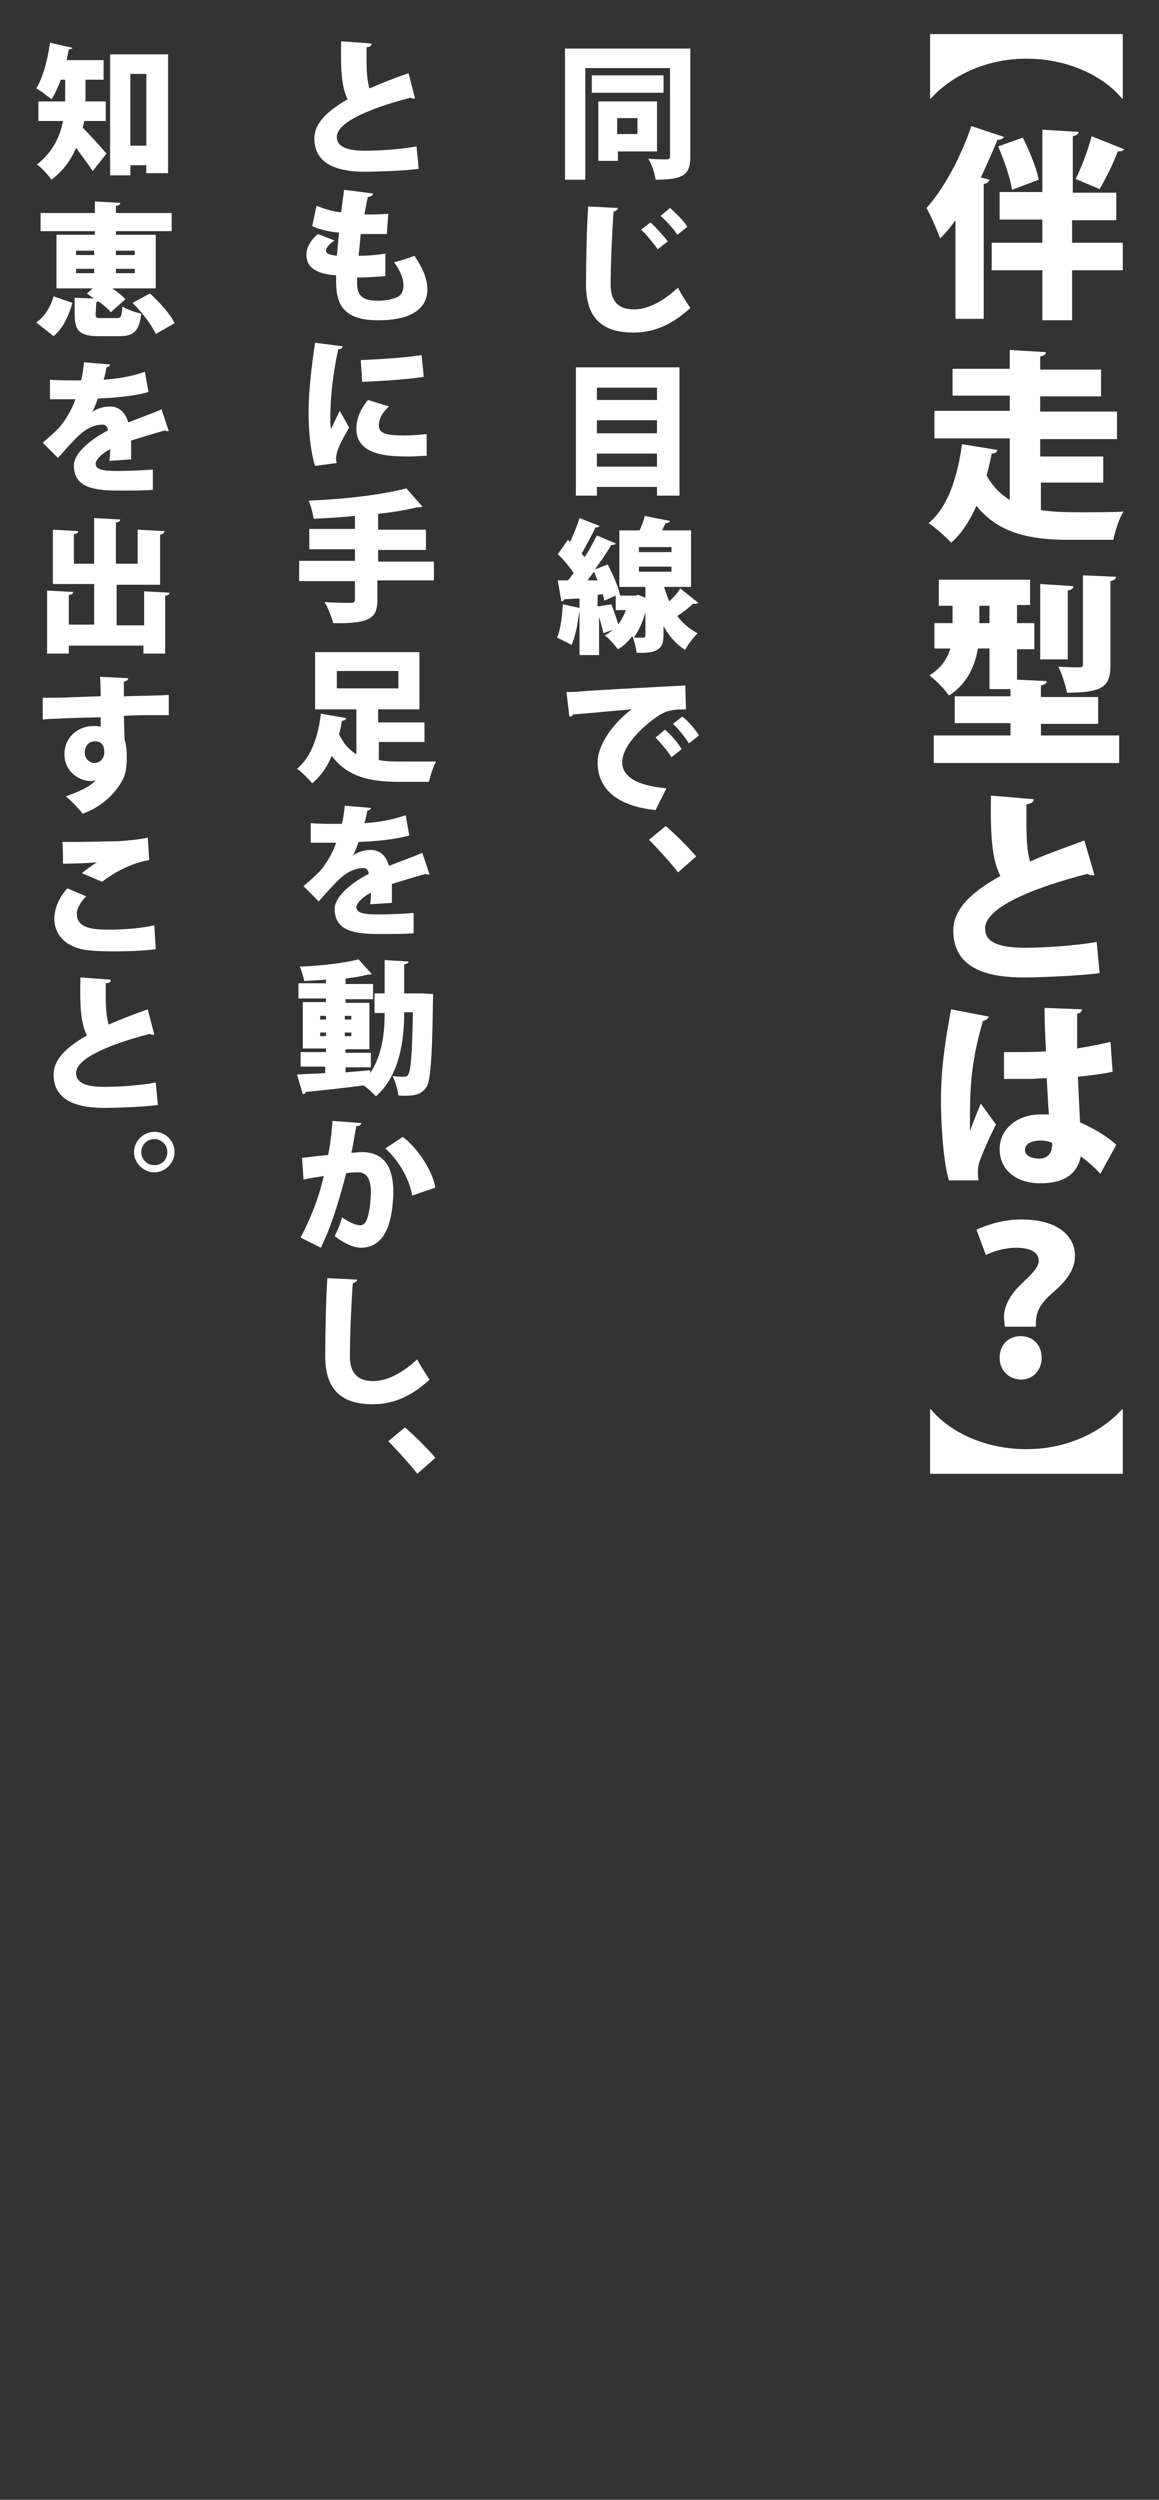 <?xml version="1.0" encoding="utf-8"?>
<!-- Generator: Adobe Illustrator 27.3.1, SVG Export Plug-In . SVG Version: 6.00 Build 0)  -->
<svg version="1.1" id="レイヤー_1" xmlns="http://www.w3.org/2000/svg" xmlns:xlink="http://www.w3.org/1999/xlink" x="0px"
	 y="0px" viewBox="0 0 160 345" style="enable-background:new 0 0 160 345;" xml:space="preserve">
<rect x="0" y="0" width="160" height="345" fill="#333333" stroke="none"/>
<style type="text/css">
	.st0{fill:#FFFFFF;}
</style>
<g>
	<path class="st0" d="M95.3,6.7v14.9c0,2.5-0.9,3.2-4.8,3.2c-0.1-0.8-0.5-2.1-1-2.9c1,0.1,2.2,0.1,2.5,0.1s0.5-0.1,0.5-0.5V9.4H80.8
		v15.4H78V6.7H95.3z M91.6,10.4v2.4h-9.9v-2.4H91.6z M90.7,20.9h-5.4v1.3h-2.7V14h8.1V20.9z M88,16.3h-2.8v2.2H88V16.3z"/>
	<path class="st0" d="M85.3,28.7c0,0.2-0.2,0.4-0.6,0.5c-0.2,2.8-0.4,7.2-0.4,10.1c0,2.4,1.2,3.4,3.2,3.4c1.8,0,3.8-0.9,6.1-3
		c0.3,0.7,1.3,2.2,1.7,2.8c-2.6,2.4-5.1,3.4-7.9,3.4c-4.8,0-6.5-2.6-6.5-6.6c0-2.8,0.1-8.4,0.3-10.8L85.3,28.7z M89.8,30.7
		c0.8,0.7,1.8,1.9,2.4,2.6l-1.4,1.1c-0.5-0.7-1.6-2.1-2.3-2.7L89.8,30.7z M92.5,28.7c0.8,0.7,1.9,1.8,2.4,2.6l-1.4,1.1
		c-0.4-0.7-1.6-2-2.3-2.6L92.5,28.7z"/>
	<path class="st0" d="M79.5,50.7h14.3v17.7h-3.1v-1.2h-8.3v1.2h-2.9V50.7z M90.7,53.5h-8.3v1.7h8.3V53.5z M90.7,58h-8.3v1.8h8.3V58z
		 M82.4,64.4h8.3v-1.8h-8.3V64.4z"/>
	<path class="st0" d="M84.4,83.4c0.4,1,0.8,2.3,1.1,3.2c-0.7,0.3-1.5,0.5-2.2,0.8c-0.1-0.6-0.4-1.5-0.6-2.3v5.3H80v-6.2l0,0
		c-0.2,1.6-0.5,3.5-1.1,4.8c-0.5-0.3-1.4-0.7-2-1c0.5-1.1,0.7-3,0.8-4.6l2.3,0.5v-1.3c-0.8,0-1.5,0.1-2.1,0.1
		c-0.1,0.2-0.2,0.3-0.4,0.3L77,80.1h1.4c0.3-0.3,0.5-0.7,0.8-1c-0.6-0.9-1.4-1.9-2.2-2.6l1.4-2l0.3,0.3c0.5-1.1,1-2.3,1.3-3.3
		l2.8,1.1c-0.1,0.1-0.3,0.2-0.6,0.2c-0.5,1.1-1.3,2.5-1.9,3.6c0.1,0.2,0.3,0.3,0.4,0.5c0.7-1,1.2-2.1,1.7-3L85,75
		c-0.1,0.2-0.3,0.2-0.6,0.2c-0.6,1-1.4,2.2-2.3,3.4l1.8-0.7c0.7,1.4,1.5,3.1,1.7,4.3h2.1l0.4-0.1l1,0.4V81h-3.6v-7.8h2.8
		c0.3-0.7,0.6-1.4,0.7-2l3.5,0.7c-0.1,0.2-0.3,0.3-0.6,0.3c-0.2,0.3-0.3,0.6-0.5,1h4V81h-3.7v0.1c0.2,0.6,0.4,1.2,0.7,1.9
		c0.6-0.6,1.2-1.2,1.5-1.8l2.5,2c-0.1,0.1-0.4,0.2-0.7,0.1c-0.5,0.5-1.4,1.2-2.2,1.7c0.7,1,1.7,1.8,2.8,2.4
		c-0.5,0.5-1.4,1.6-1.7,2.3c-1.3-0.8-2.3-2-3-3.3v1.1c0,1.2-0.2,1.8-0.9,2.2c-0.7,0.4-1.6,0.4-2.8,0.4c-0.1-0.7-0.3-1.6-0.6-2.3
		c-0.6,0.7-1.2,1.4-2,1.8c-0.4-0.5-1.3-1.6-1.8-1.9c0.7-0.4,1.3-0.9,1.8-1.5s0.8-1.2,1.1-2H85v-2l-1.6,0.7c0-0.3-0.1-0.6-0.2-0.9
		l-0.7,0.1v1.6L84.4,83.4z M82.5,80.1c-0.2-0.4-0.3-0.8-0.5-1.2c-0.3,0.4-0.6,0.8-0.9,1.2H82.5z M89.1,84.5
		c-0.4,1.4-0.9,2.5-1.6,3.5c0.5,0,1.1,0,1.3,0c0.2,0,0.3-0.1,0.3-0.3C89.1,87.7,89.1,84.5,89.1,84.5z M92.7,75.5h-4.5v0.7h4.5V75.5z
		 M88.2,78.9h4.5v-0.7h-4.5V78.9z"/>
	<path class="st0" d="M78.2,95.5c0.6,0,1.6,0,2.2-0.1c2.6-0.2,10.5-0.6,14.2-0.8l0.1,3.3c-1.9,0-2.8,0.1-4.4,1.3
		c-1.8,1.3-4.4,3.8-4.4,6c0,2,2,3.2,6.1,3.6l-1.5,3c-5.7-0.6-8-3.2-8-6.6c0-2.3,2-5.3,4.7-7.3c-2.6,0.2-6.6,0.6-8.1,0.7
		c0,0.2-0.3,0.3-0.5,0.3L78.2,95.5z M91.8,100.7c0.8,0.7,1.8,1.8,2.3,2.7l-1.4,1.1c-0.4-0.7-1.6-2.1-2.2-2.7L91.8,100.7z M94.2,98.9
		c0.9,0.7,1.8,1.8,2.3,2.6l-1.4,1.1c-0.4-0.7-1.5-2.1-2.2-2.7L94.2,98.9z"/>
	<path class="st0" d="M91.9,114c1.3,1.1,3.3,3.1,4.2,4.2l-2.5,2.2c-0.8-1.1-2.9-3.4-4-4.5L91.9,114z"/>
	<path class="st0" d="M57.3,13.6c-0.1,0-0.1,0-0.2,0c-0.2,0-0.4-0.1-0.5-0.1c-6.1,1.6-10.1,3.5-10.1,5.4c0,1.3,1.3,1.9,3.9,1.9
		c2,0,5-0.2,7.1-0.6l0.3,3.1c-2.2,0.3-6.2,0.4-7.4,0.4c-3.2,0-7-0.7-7-4.6c0-2.1,1.8-3.8,4.6-5.4c-0.8-1.6-1-3.7-0.9-8L51.3,6
		c0,0.3-0.2,0.5-0.7,0.5c0,0.6,0,1.2,0,1.8c0,1.6,0.1,2.9,0.4,3.9c1.6-0.7,3.4-1.4,5.4-2.1L57.3,13.6z"/>
	<path class="st0" d="M53.2,38.1c-1.1,0.1-2.5,0.2-3.9,0.2c0,0.3,0,0.6,0,0.9c0,2.1,1.5,2.3,2.9,2.3c0.8,0,1.6-0.1,2.4-0.4
		c0.7-0.2,1.1-0.8,1.1-1.7s-0.4-2-1.3-3.2c0.8-0.2,2.1-0.6,2.8-0.9c1.2,1.7,1.8,3.3,1.8,4.6c0,4.3-5.5,4.3-6.9,4.3
		c-5,0-5.7-2.6-5.7-5.4c0-0.4,0-0.6,0-0.8c-1.3-0.1-4.1-0.4-4.1-2.8c0-0.9,0.4-1.9,1.6-2.9l2.3,0.9c-0.7,0.4-1.2,1-1.2,1.4
		c0,0.5,0.8,0.6,1.5,0.7c0.1-1,0.2-2,0.3-3.2c-1.2-0.1-2.7-0.4-3.7-0.9l0.6-2.8c1,0.4,2.2,0.8,3.4,0.9c0.1-1,0.3-2.1,0.4-3.1l4,0.5
		c0,0.3-0.3,0.4-0.7,0.5c-0.2,0.6-0.3,1.5-0.5,2.4c0.9,0,2.3,0,3.3-0.1l-0.2,2.8c-0.5,0-1.1,0-1.8,0s-1.3,0-1.8,0
		c-0.1,1.1-0.2,2.1-0.3,3c1.2,0,2.5-0.1,3.7-0.3C53.2,35,53.2,38.1,53.2,38.1z"/>
	<path class="st0" d="M47.3,47.8c0,0.2-0.2,0.4-0.6,0.4c-0.8,3.6-1.1,6.8-1.1,9.6c0,0.6,0,1,0.1,1.4c0.2-0.4,0.9-1.9,1.2-2.5
		l1.3,2.3c-0.6,1.1-1.3,2.2-1.6,3.2c-0.1,0.3-0.2,0.7-0.2,1s0,0.5,0.1,0.7l-3,0.4c-0.6-1.9-0.9-4.6-0.9-7.3c0-2.8,0.4-6.5,0.9-9.7
		L47.3,47.8z M58.9,62.9c-0.7,0-1.5,0.1-2.3,0.1c-2.6,0-7.4,0-7.4-3.8c0-1.5,0.6-2.8,1.6-4l2.9,0.9c-0.9,0.8-1.4,1.7-1.4,2.6
		c0,1.1,0.9,1.4,3.6,1.4c1,0,2.1-0.1,3-0.2L58.9,62.9z M49.8,49.7c2.1-0.1,6-0.3,8.4-0.7l0.3,3c-2.4,0.4-6.2,0.6-8.5,0.7L49.8,49.7z
		"/>
	<path class="st0" d="M59.9,77.3v2.8h-7.8v2.6c0,2.5-0.8,3.4-6.1,3.3c-0.2-0.8-0.7-2.1-1.2-2.9c1.4,0.1,3.1,0.1,3.6,0.1
		s0.6-0.1,0.6-0.5v-2.5h-7.7v-2.8H49v-1.6h-6.3V73H49v-1.8c-1.9,0.2-3.8,0.3-5.7,0.4c-0.1-0.7-0.4-1.9-0.7-2.5
		c4.8-0.2,10.1-0.8,13.5-1.7l2.2,2.5C58.2,70,58.1,70,57.9,70c-0.1,0-0.2,0-0.3,0c-1.6,0.4-3.4,0.7-5.3,0.9h-0.1v2.2h6.6v2.8h-6.6
		v1.6h7.7V77.3z"/>
	<path class="st0" d="M52.3,102.2v2.7c1,0.2,1.9,0.2,4,0.2c1.2,0,2.9,0,3.9,0c-0.4,0.7-0.8,2-1,2.8H55c-3.9,0-7.1-0.7-9.2-3.6
		c-0.6,1.5-1.5,2.8-2.7,3.8c-0.5-0.6-1.5-1.6-2.1-2c2.1-1.7,3-4.9,3.3-7.6l3.5,0.6c0,0.2-0.2,0.3-0.6,0.4c-0.1,0.6-0.2,1.2-0.4,1.8
		c0.6,1.3,1.4,2.2,2.4,2.8v-6.2h-5.7V90h14.4v7.9h-5.7v1.8h6.4v2.7h-6.3V102.2z M46.5,92.6V95H55v-2.4H46.5z"/>
	<path class="st0" d="M59.3,120.7c-0.1,0-0.1,0-0.2,0c-0.1,0-0.2,0-0.3-0.1c-1.5,0.4-3.4,1-4.7,1.4c0,0.4,0,0.8,0,1.2s0,0.9,0,1.4
		l-3,0.2c0.1-0.6,0.1-1.2,0.1-1.6c-1.2,0.6-2,1.5-2,2c0,0.8,1,1,3,1c1.7,0,3.7-0.1,4.9-0.2v2.8c-1,0.1-2.6,0.1-5,0.1
		c-3.9,0-5.9-0.8-5.9-3.5c0-1.5,2-3.4,4.7-4.8c0-0.3-0.2-0.8-0.7-0.8c-1.3,0-2.6,0.6-4.2,2.4c-0.5,0.5-1.2,1.3-2,2.2l-2.1-2.1
		c0.7-0.6,1.6-1.4,2.2-2c0.9-1,1.9-2.7,2.3-4c-0.7,0-1.1,0-2,0c-0.5,0-1.1,0-1.5,0v-2.7c1.1,0.1,2.5,0.1,3.4,0.1h0.9
		c0.2-0.8,0.3-1.6,0.4-2.5l3.6,0.3c0,0.2-0.2,0.3-0.5,0.4c-0.1,0.6-0.2,1.1-0.4,1.7c1.7-0.1,3.8-0.4,5.7-1.1l0.5,2.8
		c-1.7,0.5-4.3,0.8-7,0.9c-0.3,0.9-0.6,1.6-0.8,1.9l0,0c0.6-0.5,1.6-0.8,2.5-0.8c1.1,0,2.1,0.7,2.5,2.2c1.5-0.6,3.2-1.2,4.6-1.8
		L59.3,120.7z"/>
	<path class="st0" d="M58.3,137.1l1.5,0.1c-0.1,1.6,0,11.4-0.9,12.8c-0.8,1.1-1.6,1.3-3.9,1.2c-0.1-0.8-0.4-1.9-0.8-2.7
		c0.7,0.1,1.2,0.1,1.6,0.1c0.3,0,0.5-0.1,0.6-0.4c0.3-0.5,0.5-2.7,0.6-8.5h-1.2c0,3.8-0.6,8.7-3.9,11.6c-0.4-0.4-1.1-1.1-1.7-1.5
		c-3,0.4-6,0.7-8,0.9c0,0.2-0.2,0.3-0.4,0.3l-0.8-2.7c1.1-0.1,2.4-0.1,3.9-0.2v-0.9h-3.4v-2H45v-0.5h-3.2v-6.4H45v-0.5h-3.8v-2.1H45
		v-0.5c-1,0.1-2,0.1-3,0.2c-0.1-0.6-0.4-1.5-0.6-2c2.9-0.1,6.2-0.5,8.1-1l1.8,2c-0.1,0.1-0.2,0.1-0.3,0.1s-0.1,0-0.2,0
		c-0.8,0.2-1.8,0.4-2.8,0.5c-0.1,0-0.2,0.1-0.3,0.1v0.7h3.8v2.1h-3.8v0.5H51v6.4h-3.3v0.5h3.5v2h-3.5v0.7c1.1-0.1,2.3-0.2,3.4-0.3
		v0.4c1.7-2.5,2-5.7,2-8.3h-1.4v-2.7h1.4v-4.6l3.3,0.2c0,0.2-0.2,0.3-0.6,0.4v4h1.9L58.3,137.1z M44.2,140.2v0.5H45v-0.5H44.2z
		 M44.2,143H45v-0.5h-0.8V143z M48.5,140.2h-0.9v0.5h0.9V140.2z M48.5,143v-0.5h-0.9v0.5H48.5z"/>
	<path class="st0" d="M49.9,155c-0.1,0.3-0.3,0.4-0.7,0.4c-0.2,0.9-0.4,2.5-0.7,3.7c0.3,0,1-0.1,1.4-0.1c3.4,0,4.4,2.4,4.4,5.6l0,0
		c-0.1,3.4-0.8,7.6-4.5,7.6c-0.8,0-2-0.4-3.6-1.6c0.4-0.8,0.8-1.7,1-2.6c1.2,0.8,2,1.1,2.5,1.1c0.7,0,1-0.7,1.2-1.7
		c0.2-0.7,0.3-2.3,0.3-2.9c0-1.8-0.6-2.7-1.7-2.7c-0.4,0-1,0-1.7,0.1c-0.9,3.4-1.9,7-3.5,10.3l-2.8-1.4c1.5-2.9,2.5-5.5,3.2-8.5
		c-0.6,0.1-2,0.3-2.8,0.5l-0.2-3c0.8-0.1,2.4-0.3,3.6-0.4c0.3-1.5,0.5-3.1,0.6-4.7L49.9,155z M56.9,165c-0.4-2.5-2.1-5.1-3.7-6.5
		l2.4-1.6c2,1.5,4.1,4.6,4.5,7L56.9,165z"/>
	<path class="st0" d="M49.3,176.6c0,0.2-0.2,0.4-0.6,0.5c-0.2,2.8-0.4,7.2-0.4,10.1c0,2.4,1.2,3.4,3.2,3.4c1.8,0,3.8-0.9,6.1-3
		c0.3,0.7,1.3,2.2,1.7,2.8c-2.6,2.4-5.1,3.4-7.9,3.4c-4.8,0-6.5-2.6-6.5-6.6c0-2.8,0.1-8.4,0.3-10.8L49.3,176.6z"/>
	<path class="st0" d="M55.9,197c1.3,1.1,3.3,3.1,4.2,4.2l-2.5,2.2c-0.8-1.1-2.9-3.4-4-4.5L55.9,197z"/>
	<path class="st0" d="M14.6,16.7h-3c0,0.3-0.1,0.6-0.2,0.9c1,1,2.8,3,3.3,3.6l-1.9,2.4c-0.6-0.9-1.5-2.1-2.3-3.2
		c-0.7,1.7-1.8,3.2-3.4,4.4c-0.4-0.6-1.4-1.7-2-2.1c2.2-1.7,3.2-3.9,3.6-6H5.3V14H9v-3H8.4c-0.4,1-0.8,2-1.3,2.7
		c-0.5-0.4-1.5-1.2-2.1-1.5c0.9-1.4,1.6-4,1.9-6.3L10,6.6c0,0.1-0.2,0.2-0.5,0.2c-0.1,0.5-0.2,1-0.3,1.5h5.1V11h-2.5v3h2.8
		C14.6,14,14.6,16.7,14.6,16.7z M15.2,7.5h8v16.4h-3v-1.1H18v1.4h-2.8V7.5z M18,20.1h2.2v-9.9H18V20.1z"/>
	<path class="st0" d="M10,41.8c-0.5,1.7-1.2,3.4-2.6,4.6L5,44.5c1.2-0.8,2-2.2,2.4-3.6L10,41.8z M13.2,43.3c0,0.6,0.1,0.6,0.9,0.6h2
		c0.6,0,0.7-0.2,0.8-1.6c0.6,0.4,1.8,0.8,2.6,1c-0.3,2.5-1.1,3.1-3.1,3.1h-2.7c-2.8,0-3.4-0.8-3.4-3.1v-2.2l2.7,0.1
		c-0.4-0.2-0.7-0.5-1-0.7l0.8-0.7h-5v-7.4h5.3v-0.5H5.6v-2.5h7.5v-1.6l3.5,0.2c0,0.2-0.2,0.4-0.6,0.4v1h7.7v2.5H16v0.5h5.5v7.4h-6
		c0.7,0.5,1.4,1,1.8,1.5l-2,1.8c-0.4-0.5-1-1-1.7-1.5c-0.1,0-0.2,0.1-0.3,0.1L13.2,43.3L13.2,43.3z M10.5,34.6v0.6H13v-0.6H10.5z
		 M10.5,37.1v0.6H13v-0.6H10.5z M18.6,34.6H16v0.6h2.6V34.6z M18.6,37.7v-0.6H16v0.6H18.6z M21.5,46.1c-0.5-1.2-1.9-3-3.2-4.3
		l2.4-1.3c1.3,1.2,2.8,2.8,3.4,4.1L21.5,46.1z"/>
	<path class="st0" d="M23.3,59.5c-0.1,0-0.1,0-0.2,0s-0.2,0-0.3-0.1c-1.5,0.4-3.4,1-4.7,1.4c0,0.4,0,0.8,0,1.2s0,0.9,0,1.4l-3,0.2
		c0.1-0.6,0.1-1.2,0.1-1.6c-1.2,0.6-2,1.5-2,2c0,0.8,1,1,3,1c1.7,0,3.7-0.1,4.9-0.2v2.8c-1,0.1-2.6,0.1-5,0.1
		c-3.9,0-5.9-0.8-5.9-3.5c0-1.5,2-3.4,4.7-4.8c0-0.3-0.2-0.8-0.7-0.8c-1.3,0-2.6,0.6-4.2,2.4c-0.5,0.5-1.2,1.3-2,2.2l-2.1-2.1
		c0.7-0.6,1.6-1.4,2.2-2c0.9-1,1.9-2.7,2.3-4c-0.7,0-1.1,0-2,0c-0.5,0-1.1,0-1.5,0v-2.7c1.1,0.1,2.5,0.1,3.4,0.1h0.9
		c0.2-0.8,0.3-1.6,0.4-2.5l3.6,0.3c0,0.2-0.2,0.3-0.5,0.4c-0.1,0.6-0.2,1.1-0.4,1.7c1.7-0.1,3.8-0.4,5.7-1.1l0.5,2.8
		c-1.7,0.5-4.3,0.8-7,0.9c-0.3,0.9-0.6,1.6-0.8,1.9l0,0c0.6-0.5,1.6-0.8,2.5-0.8c1.1,0,2.1,0.7,2.5,2.2c1.5-0.6,3.2-1.2,4.6-1.8
		L23.3,59.5z"/>
	<path class="st0" d="M19.8,81.6l3.6,0.2c0,0.2-0.2,0.4-0.6,0.4v8h-3v-1.1H9.5v1.1h-3v-8.7l3.6,0.2c0,0.2-0.2,0.4-0.6,0.4v4.1H13
		v-5.6H7.3v-7.5l3.5,0.2c0,0.2-0.2,0.4-0.6,0.4v4.1H13v-6.3l3.6,0.2c0,0.2-0.2,0.4-0.6,0.4v5.7h3v-4.7l3.7,0.2
		c0,0.2-0.2,0.4-0.6,0.5v6.9h-6v5.6h3.8v-4.7H19.8z"/>
	<path class="st0" d="M5.9,96.3c1.2,0,3,0,4.6-0.1c0.9,0,2.2-0.1,3.4-0.1c0,0,0-1.7-0.1-2.7l3.9,0.2c0,0.2-0.2,0.4-0.6,0.5
		c0,0.3,0,1.6,0,2c2.7-0.1,5.3-0.1,6.2-0.2v2.8c-0.6,0-1.6,0-2.6,0c-1.1,0-2.3,0-3.6,0.1c0,0.5,0.1,3,0.1,3.3c0.3,0.9,0.3,2,0.3,2.4
		c0,1.1-0.1,2.2-0.5,3c-1,1.9-2.8,3.8-5.6,4.8c-0.5-0.7-1.6-1.8-2.3-2.4c1.7-0.6,3.3-1.3,4.1-2.2c-0.2,0-0.5,0.1-0.6,0.1
		c-1.8,0-3.7-1.4-3.7-3.7c0-2.4,1.9-3.9,4-3.9c0.3,0,0.7,0,1,0.1c0-0.2,0-1.1,0-1.3c-1.8,0-7.4,0.2-8,0.3L5.9,96.3z M14.4,103.8
		c0-0.8-0.3-1.5-1.3-1.5c-0.7,0-1.4,0.5-1.4,1.6c0,0.8,0.7,1.4,1.3,1.4C13.9,105.3,14.4,104.6,14.4,103.8z"/>
	<path class="st0" d="M21.5,131c-1.5,0.2-3.8,0.3-5.9,0.3c-1.8,0-3.4-0.1-4.3-0.3c-2.7-0.6-3.8-2.4-3.8-4.2c0-1.6,0.8-3.1,1.8-4.2
		l2.6,1.1c-0.8,0.8-1.3,1.7-1.3,2.4c0,2.1,2.4,2.2,4.6,2.2c2,0,4.3-0.2,6.1-0.6L21.5,131z M11.3,120.5c0.5-0.4,1.4-1.1,2.1-1.5l0,0
		c-0.8,0.1-3.3,0.2-4.7,0.2c0-0.7,0-2.3-0.1-3c0.4,0,0.9,0,1.6,0c2,0,4.7-0.1,6.1-0.1c1.2-0.1,2.8-0.2,4.1-0.5l0.2,3.1
		c-2.5,0.4-5,1.8-6.5,3L11.3,120.5z"/>
	<path class="st0" d="M21.3,142.8c-0.1,0-0.1,0-0.2,0c-0.2,0-0.4-0.1-0.5-0.1c-6.1,1.6-10.1,3.5-10.1,5.4c0,1.3,1.3,1.9,3.9,1.9
		c2,0,5-0.2,7.1-0.6l0.3,3.1c-2.2,0.3-6.2,0.4-7.4,0.4c-3.2,0-7-0.7-7-4.6c0-2.1,1.8-3.8,4.6-5.4c-0.8-1.6-1-3.7-0.9-8l4.2,0.3
		c0,0.3-0.2,0.5-0.7,0.5c0,0.6,0,1.2,0,1.8c0,1.6,0.1,2.9,0.4,3.9c1.6-0.7,3.4-1.4,5.4-2.1L21.3,142.8z"/>
	<path class="st0" d="M24.1,159c0,1.5-1.3,2.8-2.8,2.8s-2.8-1.3-2.8-2.8s1.3-2.8,2.8-2.8C22.9,156.2,24.1,157.5,24.1,159z M23.1,159
		c0-1-0.8-1.8-1.8-1.8s-1.8,0.8-1.8,1.8s0.8,1.8,1.8,1.8C22.4,160.8,23.1,160,23.1,159z"/>
</g>
<g>
	<path class="st0" d="M155,4.7v8.9h-0.1c-2.6-3.1-7.4-5.5-13.2-5.5s-10.5,2.5-13.2,5.5h-0.1V4.7H155z"/>
	<path class="st0" d="M131.8,30.5c-0.6,0.9-1.3,1.7-2,2.4c-0.4-1-1.3-3.2-1.9-4.2c2.3-2.5,4.7-6.9,6.2-11.3l4.5,1.5
		c-0.2,0.3-0.5,0.4-0.9,0.4c-0.7,1.7-1.5,3.5-2.3,5.2l1.2,0.3c-0.1,0.3-0.3,0.5-0.8,0.6v18.6h-3.9V30.5z M148,30.3v3.2h7v3.8h-7v6.9
		h-4.1v-6.9h-7v-3.8h7v-3.2H138v-3.8h5.9v-8.6l5,0.3c0,0.3-0.3,0.5-0.8,0.6v7.8h6v3.8H148z M141.2,19c0.9,1.8,1.9,4.2,2.2,5.8
		l-3.7,1.4c-0.2-1.6-1.1-4.1-1.9-6L141.2,19z M148.5,24.7c0.8-1.6,1.7-4,2.2-5.9l4.5,1.8c-0.1,0.2-0.4,0.3-0.9,0.3
		c-0.6,1.7-1.7,3.8-2.5,5.2L148.5,24.7z"/>
	<path class="st0" d="M143.7,66.6v3.8c1.4,0.2,2.6,0.3,5.7,0.3c1.8,0,4.3,0,5.7-0.1c-0.6,0.9-1.2,2.8-1.4,3.9h-6.2
		c-5.3,0-9.7-0.9-12.7-4.7c-0.9,2-2,3.8-3.5,5.1c-0.7-0.8-2.2-2.1-3.1-2.7c2.9-2.4,4.1-7.1,4.6-10.9l4.9,0.8
		c-0.1,0.3-0.3,0.5-0.8,0.5c-0.2,1-0.4,2-0.7,3c0.8,1.5,1.9,2.6,3.2,3.4v-8.5h-10.4v-3.8h10.4v-2.1h-7.9v-3.7h7.9v-2.6l5,0.3
		c0,0.3-0.3,0.5-0.8,0.6v1.8h8.4v3.7h-8.4v2.1h10.6v3.8h-10.6V63h8.7v3.6H143.7z"/>
	<path class="st0" d="M143.7,101.5h10.8v3.8h-25.6v-3.8h10.6v-1.7h-7.7v-3.7h7.7v-1h-2.9v-5.6H135c-0.4,2.4-1.5,4.9-4,6.5
		c-0.5-0.8-1.9-2.2-2.7-2.8c1.7-1,2.5-2.4,2.9-3.7H129V86h2.5v-2.4h-1.9V80h12.6v3.5h-1.8V86h2.4v3.6h-2.4v4.2l4.1,0.2
		c0,0.3-0.3,0.5-0.8,0.6v1.6h7.9v3.7h-7.9V101.5z M135.2,86h1.4v-2.4h-1.4V86z M148.2,80.9c0,0.3-0.3,0.5-0.8,0.6V91h-3.8V80.6
		L148.2,80.9z M154.1,79.6c-0.1,0.3-0.3,0.5-0.8,0.6v11.5c0,2.9-0.8,3.9-6,3.9c-0.2-1-0.7-2.6-1.2-3.6c1.1,0.1,2.5,0.1,2.9,0.1
		c0.4,0,0.5-0.1,0.5-0.4V79.4L154.1,79.6z"/>
	<path class="st0" d="M151.1,120.8c-0.1,0-0.2,0-0.3,0c-0.3,0-0.5-0.1-0.7-0.2c-8.5,2.2-14.2,4.9-14.1,7.6c0,1.8,1.8,2.6,5.5,2.6
		c2.8,0,7-0.3,9.9-0.8l0.4,4.3c-3.1,0.4-8.7,0.6-10.4,0.6c-4.5,0-9.8-0.9-9.8-6.5c0-2.9,2.5-5.3,6.5-7.5c-1.1-2.2-1.4-5.2-1.3-11.1
		l5.9,0.5c0,0.4-0.3,0.6-1,0.7c0,0.9,0,1.7,0,2.5c0,2.3,0.1,4.1,0.5,5.4c2.2-1,4.8-1.9,7.5-2.9L151.1,120.8z"/>
	<path class="st0" d="M131,162.9c-0.7-2.2-1.1-7.2-1.1-11.1c0-4.3,0.6-8.3,1.4-12.5l5.2,1c-0.1,0.3-0.4,0.5-0.8,0.6
		c-1.8,6-1.8,10.2-1.8,14.1c0,0.5,0,0.9,0,1.1c0.3-0.8,1.1-2.9,1.5-3.8l2.1,2.9c-0.6,1.1-1.6,3.3-2.2,4.9c-0.2,0.5-0.3,1-0.3,1.7
		c0,0.3,0,0.7,0.1,1.1L131,162.9z M138.6,145.2c0.4,0,0.8,0,1.2,0c1,0,3.3,0,4.6-0.1c-0.1-2.1-0.2-3.9-0.2-6l5.2,0.2
		c-0.1,0.3-0.2,0.5-0.7,0.6v4.8c1.8-0.3,3.3-0.6,4.6-0.9l0.3,4.1c-1.2,0.3-2.9,0.5-4.8,0.7c0.1,2.2,0.2,4.5,0.3,6.3
		c1.8,0.8,3.6,1.8,5,3.1l-2.2,4c-0.8-0.9-1.7-1.7-2.7-2.4c-0.7,3.4-3.8,3.7-5.6,3.7c-3.5,0-5.6-2-5.6-4.7c0-3,2.7-4.8,5.6-4.8
		c0.4,0,0.8,0,1.2,0c-0.1-1.3-0.2-3.2-0.3-5c-0.8,0-1.7,0.1-2.2,0.1h-3.7L138.6,145.2z M145.2,157.7c-0.4-0.2-1.1-0.3-1.5-0.3
		c-1.2,0-2.2,0.4-2.2,1.3c0,0.8,0.9,1.2,2,1.2c1.1,0,1.7-0.8,1.7-1.6C145.3,158.2,145.3,157.9,145.2,157.7z"/>
	<path class="st0" d="M138.7,183c0-0.2-0.1-1-0.1-1.2c0-1.5,0.8-3.1,2.4-4.6c1.2-1.2,2.4-2.2,2.4-3.2c0-1-0.9-1.8-3.1-1.8
		c-1.6,0-3.2,0.5-4.2,1l-1.3-3.5c1.4-0.6,3.5-1.4,6.2-1.4c5.3,0,7.4,2.5,7.4,5c0,2.4-1.9,4.1-3.4,5.4c-2,1.8-2,3.1-2,4.4H138.7z
		 M138,187.4c0-1.8,1.2-3,2.9-3c1.7,0,2.9,1.2,2.9,3c0,1.6-1.1,3-2.9,3C139.2,190.3,138,189.1,138,187.4z"/>
	<path class="st0" d="M155,203.4h-26.6v-8.9h0.1c2.6,3.1,7.4,5.5,13.2,5.5s10.5-2.5,13.2-5.5h0.1V203.4z"/>
</g>
</svg>
